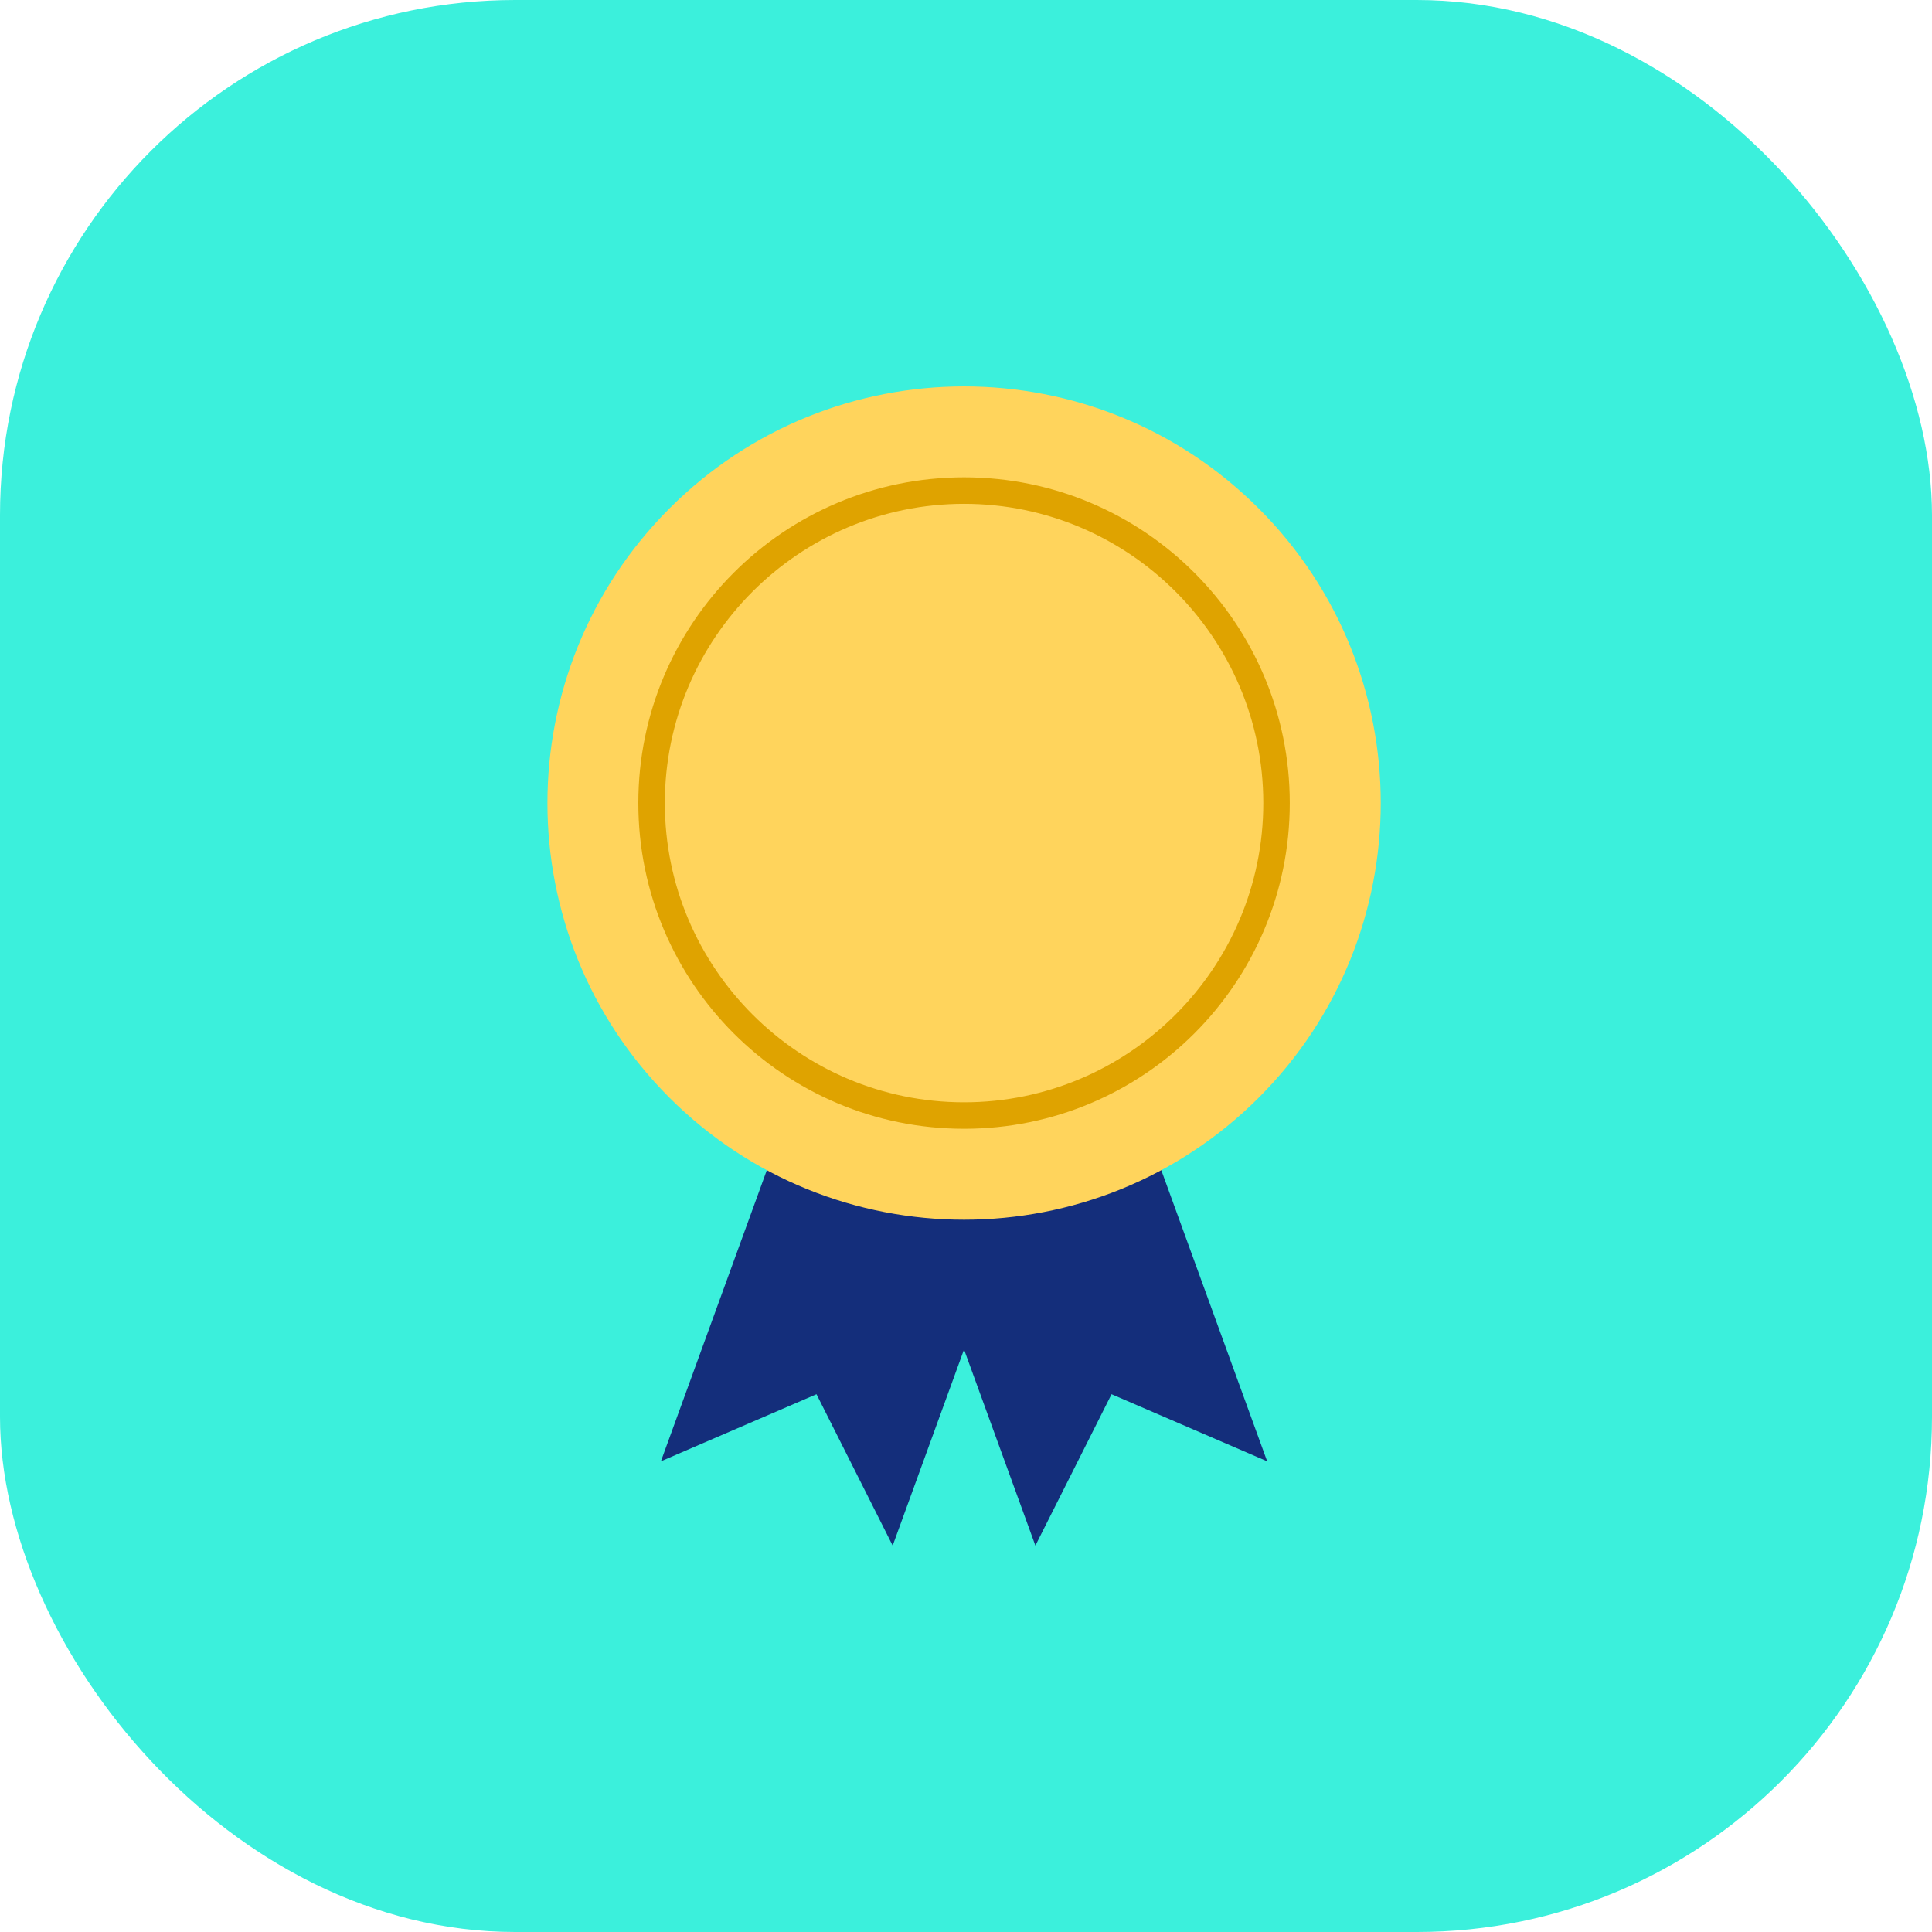 <?xml version="1.0" encoding="UTF-8"?>
<svg xmlns="http://www.w3.org/2000/svg" width="60" height="60" viewBox="0 0 60 60" fill="none">
  <rect width="60" height="60" rx="16" fill="#3BF0DC"></rect>
  <g clip-path="url(#clip0_2935_3362)">
    <path d="M32.155 48L34.52 43.299L39.353 45.382L34.715 32.629L27.515 35.248L32.155 48Z" fill="#142E7B"></path>
    <path d="M27.723 48L25.357 43.299L20.525 45.382L25.165 32.629L32.363 35.248L27.723 48Z" fill="#142E7B"></path>
    <path d="M39.09 34.09C44.144 29.036 44.144 20.843 39.09 15.79C34.037 10.737 25.844 10.737 20.791 15.79C15.738 20.843 15.738 29.036 20.791 34.09C25.844 39.143 34.037 39.143 39.09 34.09Z" fill="#FFD45C"></path>
    <path d="M29.94 15.647C35.063 15.647 39.233 19.816 39.233 24.94C39.233 30.063 35.063 34.233 29.94 34.233C24.816 34.233 20.647 30.063 20.647 24.94C20.647 19.816 24.816 15.647 29.94 15.647ZM29.94 14.824C24.352 14.824 19.824 19.352 19.824 24.94C19.824 30.527 24.352 35.055 29.94 35.055C35.527 35.055 40.055 30.527 40.055 24.94C40.055 19.352 35.527 14.824 29.94 14.824Z" fill="#DFA300"></path>
  </g>
  <defs>
    <clipPath id="clip0_2935_3362">
      <rect width="25.878" height="36" fill="white" transform="translate(17 12)"></rect>
    </clipPath>
  </defs>
</svg>
